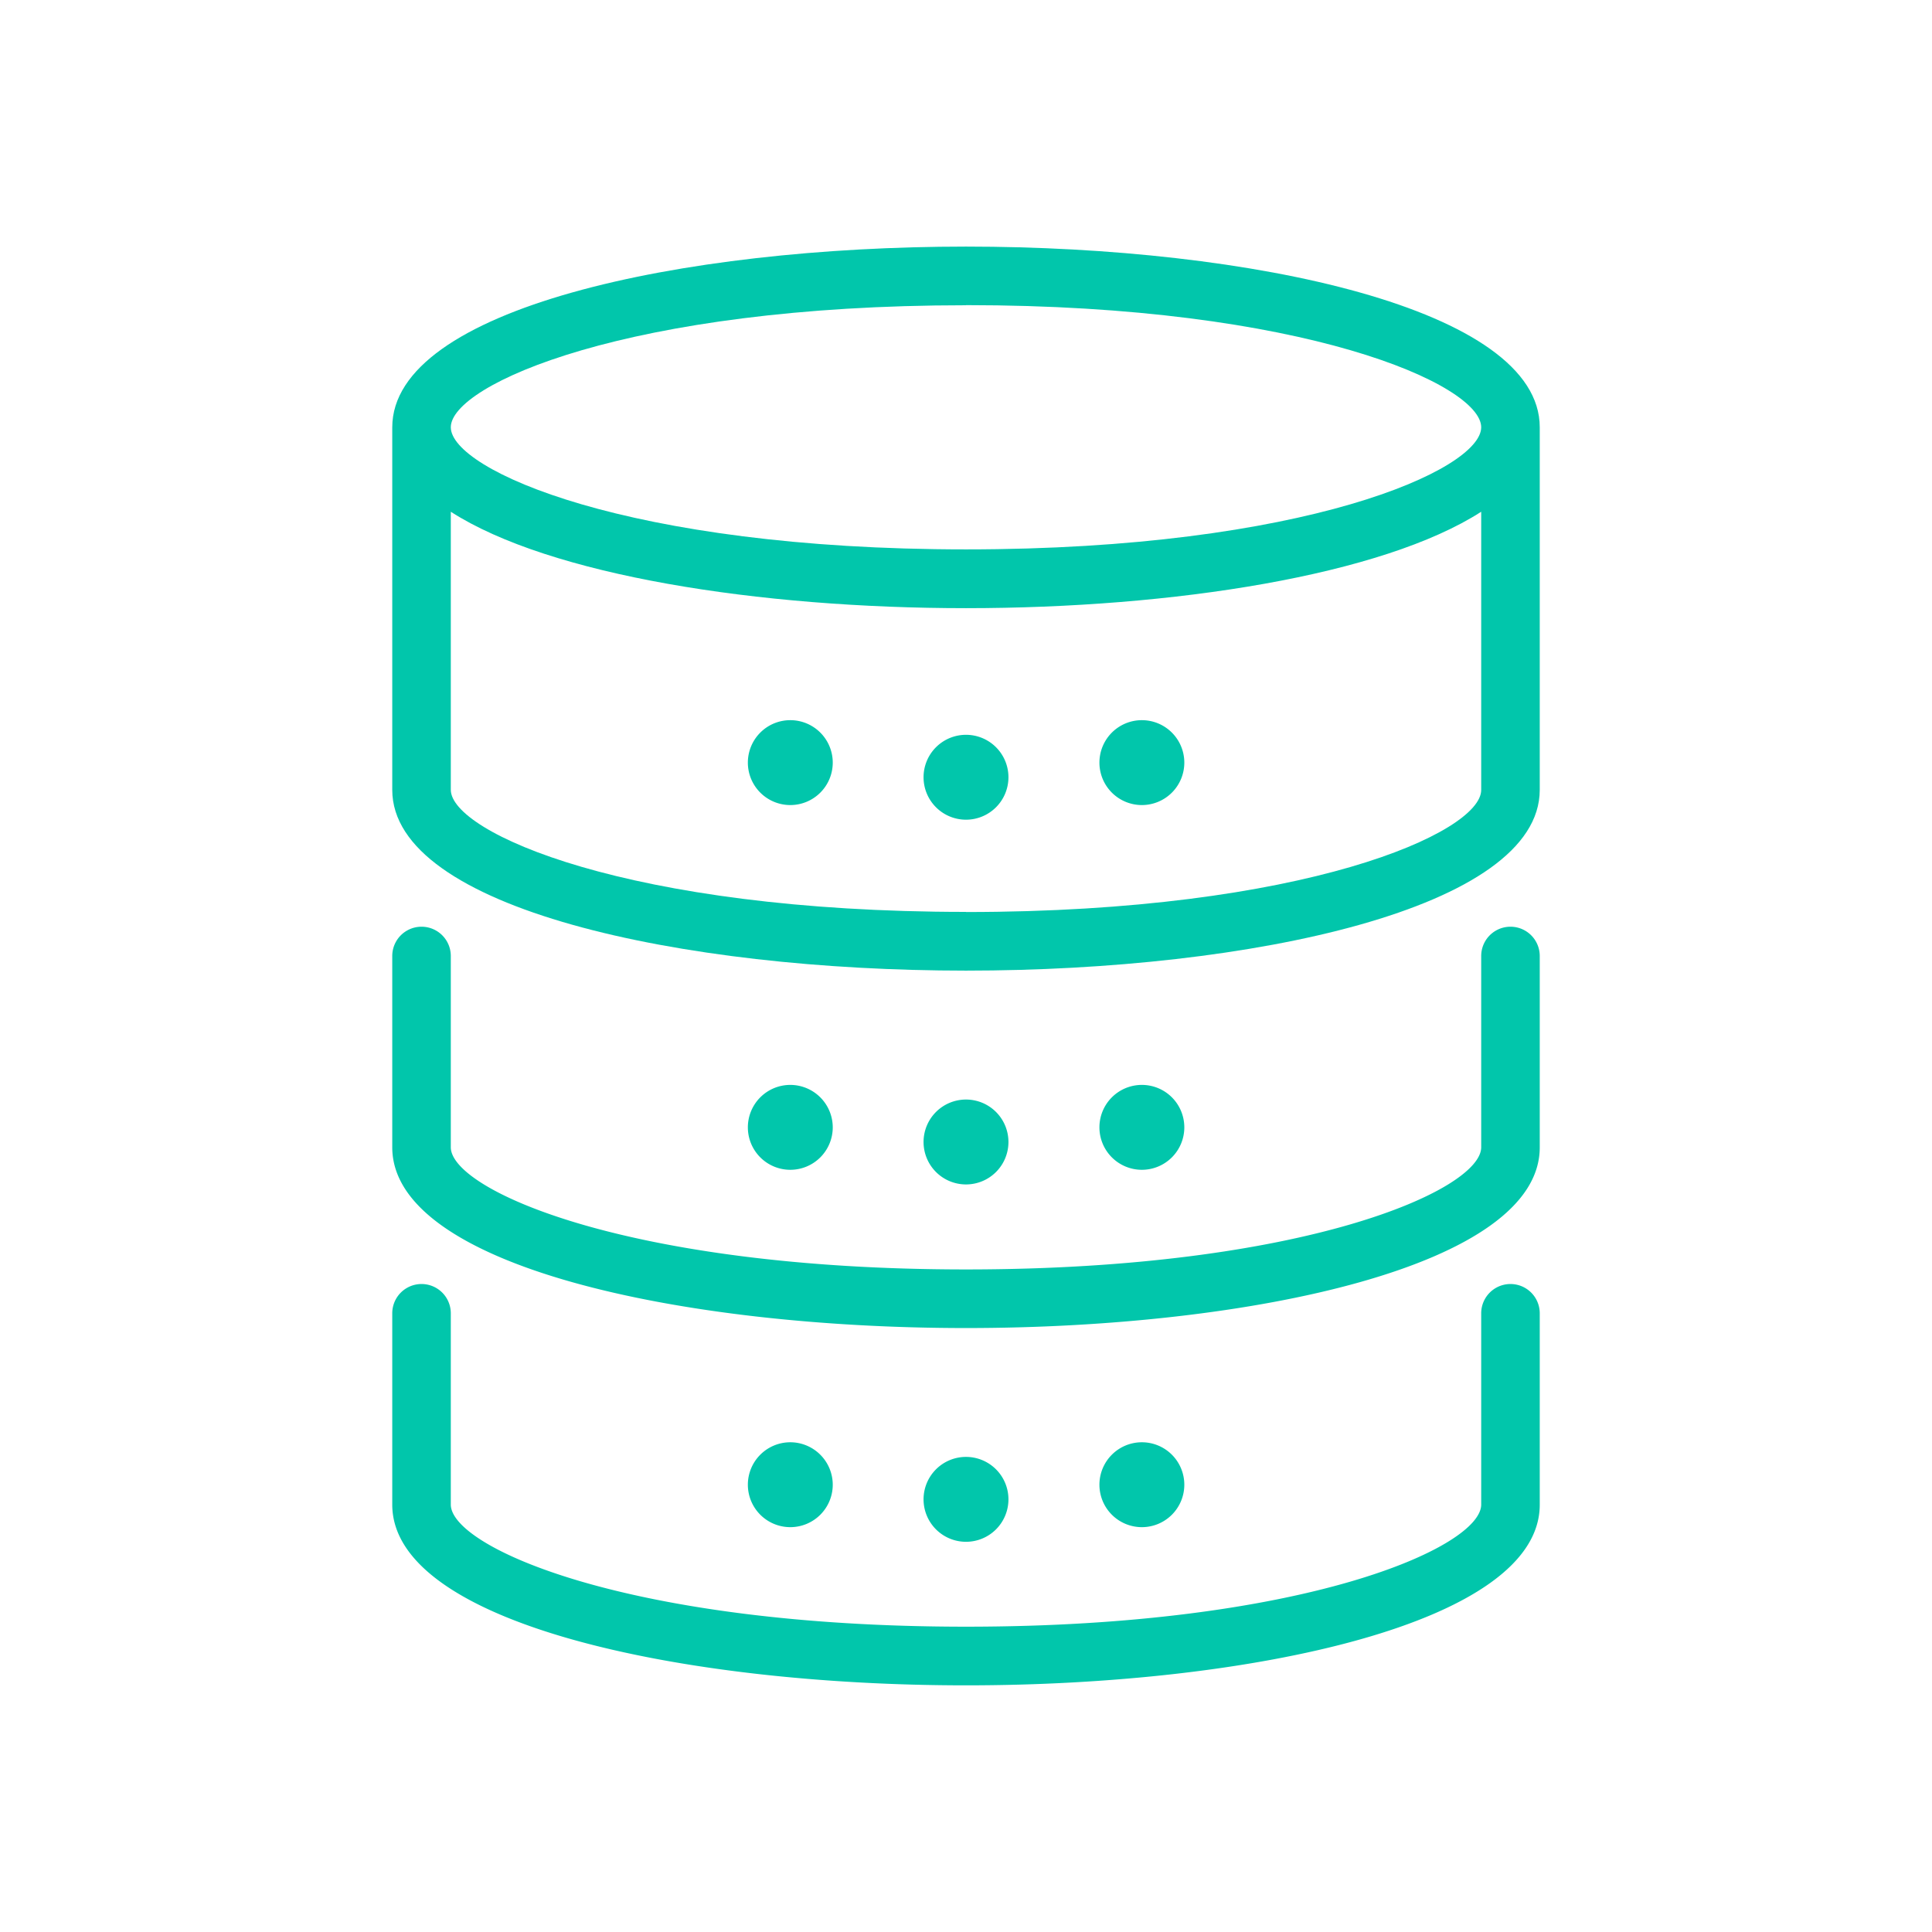 <svg xmlns="http://www.w3.org/2000/svg" width="33" height="33" viewBox="0 0 33 33">
  <g id="グループ_754" data-name="グループ 754" transform="translate(130 -1468)">
    <rect id="長方形_533" data-name="長方形 533" width="33" height="33" transform="translate(-130 1468)" fill="none"/>
    <g id="グループ_750" data-name="グループ 750" transform="translate(-1134.776 1257.721)">
      <path id="パス_296" data-name="パス 296" d="M1021.276,214.491c-4.872,0-9.8,1.061-9.8,3.088v6.191c0,2.027,4.932,3.088,9.8,3.088s9.8-1.061,9.8-3.088v-6.191C1031.08,215.552,1026.148,214.491,1021.276,214.491Zm0,1c5.779,0,8.8,1.358,8.8,2.086s-3.024,2.086-8.8,2.086-8.8-1.358-8.8-2.086S1015.5,215.493,1021.276,215.493Zm0,10.364c-5.78,0-8.8-1.358-8.8-2.086V219.02c1.686,1.086,5.259,1.647,8.8,1.647s7.116-.562,8.8-1.647v4.751C1030.079,224.5,1027.055,225.857,1021.276,225.857Z" transform="translate(0)" fill="#01c6ab"/>
      <path id="パス_297" data-name="パス 297" d="M1021.276,267.195c-4.872,0-9.8-1.061-9.8-3.088V260.84a.5.5,0,1,1,1,0v3.267c0,.728,3.023,2.087,8.8,2.087s8.8-1.358,8.8-2.087V260.84a.5.5,0,1,1,1,0v3.267C1031.08,266.134,1026.148,267.195,1021.276,267.195Z" transform="translate(0 -34.232)" fill="#01c6ab"/>
      <path id="パス_298" data-name="パス 298" d="M1021.276,291.288c-4.872,0-9.8-1.061-9.8-3.088v-3.267a.5.5,0,0,1,1,0V288.2c0,.728,3.023,2.086,8.8,2.086s8.8-1.358,8.8-2.086v-3.267a.5.5,0,1,1,1,0V288.2C1031.08,290.228,1026.148,291.288,1021.276,291.288Z" transform="translate(0 -52.222)" fill="#01c6ab"/>
      <path id="パス_299" data-name="パス 299" d="M1048.756,248.131a.725.725,0,1,1-.725-.725A.725.725,0,0,1,1048.756,248.131Z" transform="translate(-26.755 -24.576)" fill="#01c6ab"/>
      <path id="パス_300" data-name="パス 300" d="M1036.9,247.143a.725.725,0,1,1-.725-.725A.725.725,0,0,1,1036.9,247.143Z" transform="translate(-17.9 -23.838)" fill="#01c6ab"/>
      <path id="パス_301" data-name="パス 301" d="M1059.165,247.143a.725.725,0,1,0,.725-.725A.725.725,0,0,0,1059.165,247.143Z" transform="translate(-35.61 -23.838)" fill="#01c6ab"/>
      <path id="パス_302" data-name="パス 302" d="M1048.756,272.719a.725.725,0,1,1-.725-.725A.725.725,0,0,1,1048.756,272.719Z" transform="translate(-26.755 -42.934)" fill="#01c6ab"/>
      <path id="パス_303" data-name="パス 303" d="M1036.9,271.731a.725.725,0,1,1-.725-.725A.726.726,0,0,1,1036.9,271.731Z" transform="translate(-17.9 -42.196)" fill="#01c6ab"/>
      <path id="パス_304" data-name="パス 304" d="M1059.165,271.731a.725.725,0,1,0,.725-.725A.725.725,0,0,0,1059.165,271.731Z" transform="translate(-35.61 -42.196)" fill="#01c6ab"/>
      <path id="パス_305" data-name="パス 305" d="M1048.756,296.813a.725.725,0,1,1-.725-.726A.725.725,0,0,1,1048.756,296.813Z" transform="translate(-26.755 -60.923)" fill="#01c6ab"/>
      <path id="パス_306" data-name="パス 306" d="M1036.9,295.824a.725.725,0,1,1-.725-.725A.726.726,0,0,1,1036.9,295.824Z" transform="translate(-17.9 -60.185)" fill="#01c6ab"/>
      <path id="パス_307" data-name="パス 307" d="M1059.165,295.824a.725.725,0,1,0,.725-.725A.725.725,0,0,0,1059.165,295.824Z" transform="translate(-35.61 -60.185)" fill="#01c6ab"/>
    </g>
  </g>
</svg>
